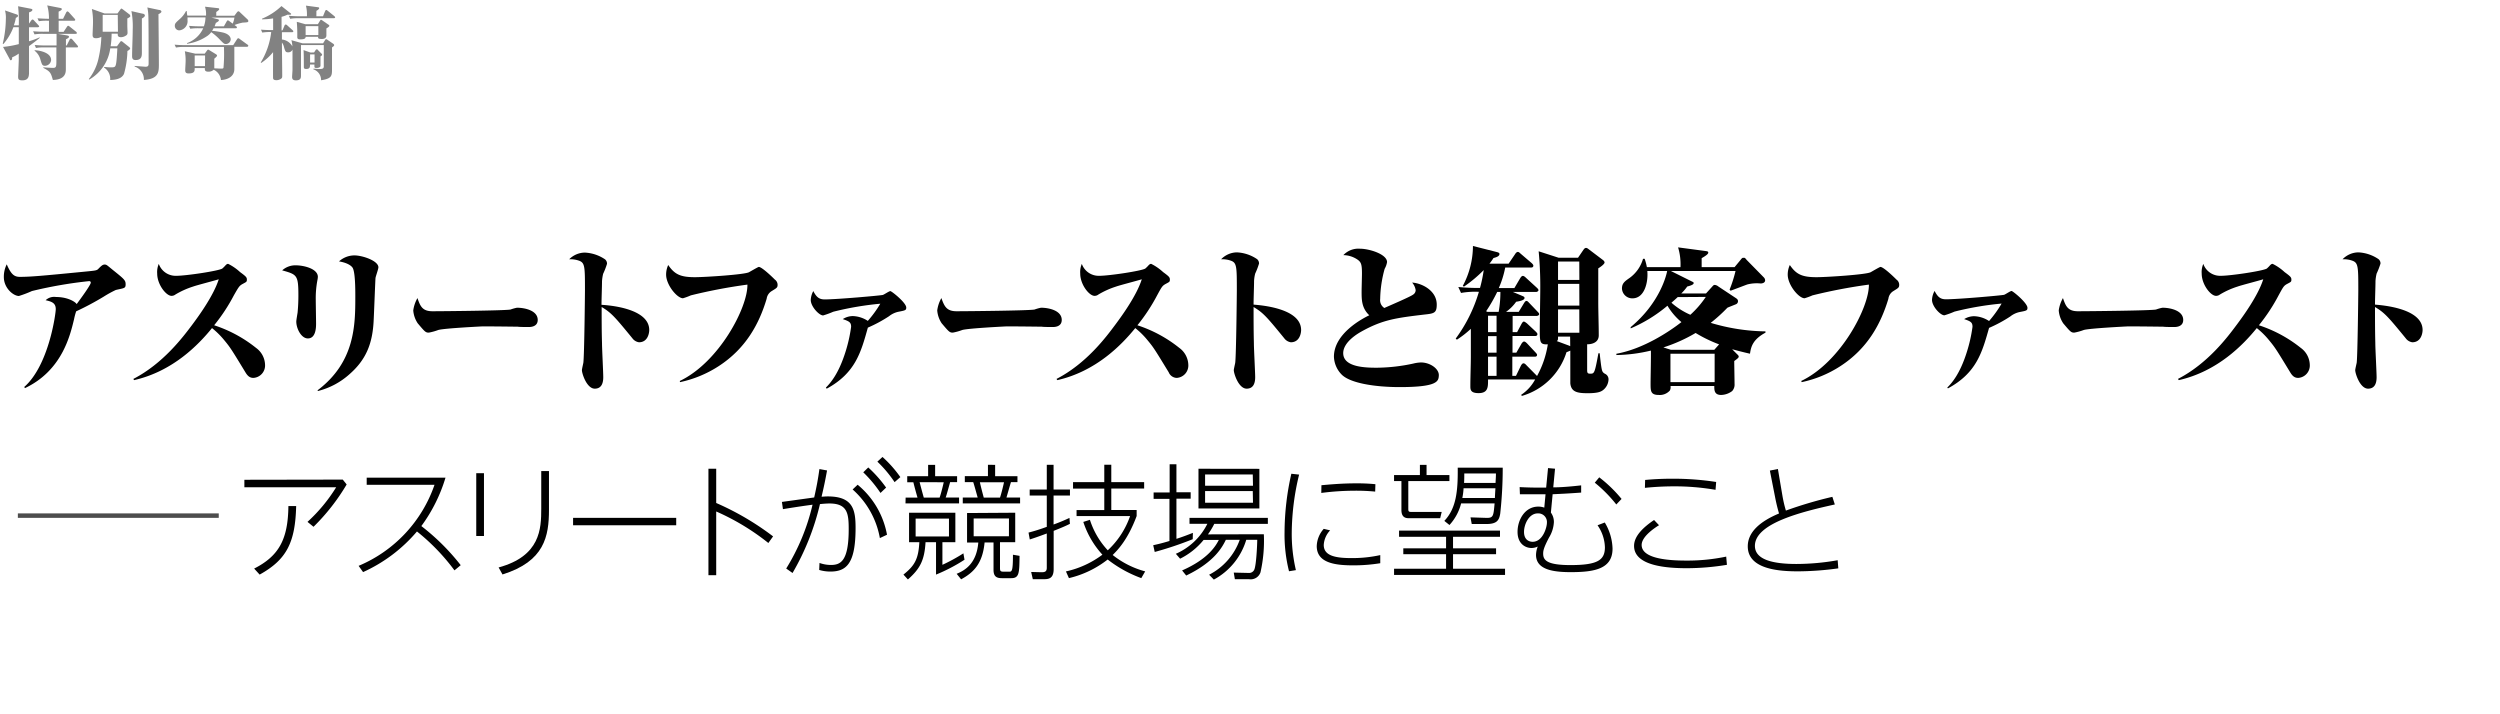<svg xmlns="http://www.w3.org/2000/svg" width="560" height="160" viewBox="0 0 560 160"><defs><style>.cls-1{fill:none;stroke:#4d4d4d;stroke-miterlimit:10;}.cls-2{fill:#828282;}</style></defs><title>title_column</title><g id="copy"><line class="cls-1" x1="4" y1="115.5" x2="49" y2="115.5"/><path class="cls-2" d="M3,6.1A12.74,12.74,0,0,1,.76,9.86L.61,9.79a24.64,24.64,0,0,0,.7-5.51,6.07,6.07,0,0,0-.19-1.94l2.63.9c.19.07.28.14.28.3s-.12.31-.48.45A8.88,8.88,0,0,1,3.1,5.67H4.21A31,31,0,0,0,4.05,1.4l2.77.54c.26.05.44.11.44.27s-.2.4-.76.56c0,.39,0,2.16,0,2.52l.5-.7c.11-.15.2-.22.29-.22a.44.44,0,0,1,.3.18l1,1.08c.09.11.18.18.18.27s-.12.2-.27.2h-2c0,.34,0,1.84,0,2.14v1a16.66,16.66,0,0,0,2.38-.88v.14c-.35.32-2,1.57-2.38,1.82,0,1,0,5.29,0,6.17C6.45,17,6.45,18,5,18c-.87,0-.94-.3-.94-.86,0-.13.14-3.44.14-3.53V12a6.31,6.31,0,0,1-1.47.83c0,.43-.09.66-.29.66s-.16,0-.24-.18L.68,10.51a22.18,22.18,0,0,0,3.53-.63V6.1Zm11.94,4.09.67-1.32a.37.37,0,0,1,.27-.23.52.52,0,0,1,.32.2l1.08,1.26a.77.77,0,0,1,.2.34c0,.16-.14.18-.27.18H14.75c0,.77,0,4.16,0,4.84s0,2.38-2.91,2.45c-.44-1.55-.53-1.87-2.13-2.7v-.14c.74.09,2,.14,2.16.14.76,0,.76-.32.76-1.78V10.62H10a9.62,9.62,0,0,0-1.94.13l-.29-.67c.85.07,1.71.11,2.56.11h2.34V7.58h-3a10.76,10.76,0,0,0-1.94.12L7.42,7a24.16,24.16,0,0,0,2.55.1h1V4.64h-.32a11.07,11.07,0,0,0-1.95.11l-.3-.65c1.13.09,2.38.11,2.57.11a10.83,10.83,0,0,0-.39-3l2.91.57c.24.06.36.11.36.26s-.16.3-.72.57V4.21h1l.7-1.42c.06-.11.19-.24.28-.24s.28.16.32.2l1.26,1.41a.45.45,0,0,1,.16.28c0,.17-.14.2-.27.2H13.14v2.5h1.1L15,6s.14-.23.27-.23a.62.62,0,0,1,.32.18L17,7.07a.46.46,0,0,1,.22.33c0,.16-.18.18-.29.18h-4l2,.34c.39.07.52.14.52.32s-.2.33-.68.56v1.39ZM7.76,11.25c1.28.05,3.69.58,3.69,2.21a1.41,1.41,0,0,1-1.39,1.28c-.59,0-.68-.3-1-1.38a3.72,3.72,0,0,0-1.31-2Z"/><path class="cls-2" d="M28.52,4.14c0,.63,0,1.31,0,1.65s.05,1.34.05,1.43c0,.36,0,.61-.59.88a1.83,1.83,0,0,1-.88.23c-.76,0-.74-.43-.72-.79H25a18,18,0,0,1-.22,2.83H26.2l.73-1a.31.31,0,0,1,.24-.15.46.46,0,0,1,.29.15l1.4,1.11c.25.2.29.31.29.4s-.16.32-.61.54a20.35,20.35,0,0,1-.76,5.11c-.54,1.23-2.14,1.37-3.1,1.39a3,3,0,0,0-1.37-2.79V15c.38,0,.82.09,1.52.09.86,0,1-.08,1.15-.72s.23-2.18.31-3.55H24.7a9.54,9.54,0,0,1-4.7,7l-.11-.11a11.45,11.45,0,0,0,2.24-4.91,24.68,24.68,0,0,0,.57-4.56,2.28,2.28,0,0,1-1.22.32c-.38,0-.74-.09-.74-.73,0-.38.09-2.18.09-2.6a15.48,15.48,0,0,0-.25-3.22l2.82,1h2.92l.6-.82c.07-.11.19-.27.28-.27s.2.1.33.19l1.4,1.07a.5.5,0,0,1,.25.45C29.18,3.76,29,3.9,28.52,4.14Zm-2.14-.81H23V7.11h3.42Zm5.4.81c0,.68,0,1.78,0,2.43v5.17c0,.72,0,1.71-1.4,1.71-.54,0-.79-.24-.79-.87,0-1.66.14-4.32.14-6a18.42,18.42,0,0,0-.29-4.09l2.43.56c.18,0,.58.12.58.41S32.07,4,31.78,4.14Zm3.72-1c0,.62.09,9.51.09,11.29s-.09,3.25-3.36,3.48a3,3,0,0,0-2.07-3v-.14l2.43.18c.66,0,.7-.31.7-.79,0-.15,0-.4,0-.6,0-1.35,0-9.41-.07-10.21A9.4,9.4,0,0,0,33,1.67l2.64.56c.29,0,.52.18.52.39S35.65,3.13,35.5,3.16Z"/><path class="cls-2" d="M55.35,10.49H52.49c0,4,0,4.43,0,5.08-.07,1.75-1.78,2.31-3,2.36a2.84,2.84,0,0,0-1.62-2.31,1.69,1.69,0,0,1-1.17.44c-.83,0-.83-.38-.81-.81H43.61c0,.57.06,1.2-1.37,1.2-.68,0-.75-.36-.75-.7s.09-1.71.09-2a11.2,11.2,0,0,0-.18-2.27l2.34.54h2.12l.51-.7c.09-.13.18-.2.27-.2s.16.07.32.16l1.41.86c.14.09.25.2.25.31s-.06.23-.62.7c0,.34,0,2,0,2.16.22,0,1.23.06,1.53.06s.45,0,.53-.18a34.82,34.82,0,0,0,.1-4.67H41.36a9.12,9.12,0,0,0-1.94.13L39.11,10a24.51,24.51,0,0,0,2.58.11H52.24l.86-1.33c.07-.11.18-.22.27-.22a.73.73,0,0,1,.34.18L55.44,10c.06,0,.18.15.18.25S55.46,10.49,55.35,10.49Zm-1-5.42a11,11,0,0,0-1.82.53l.36.27a.34.34,0,0,1,.18.27c0,.18-.17.19-.27.19H47.84a5.22,5.22,0,0,1-.34.58c.42,0,1.75.22,2.45.38,1.55.38,1.73,1.22,1.73,1.51A1.1,1.1,0,0,1,50.6,9.86c-.38,0-.47-.09-1.28-.9a12.39,12.39,0,0,0-2-1.76,3.94,3.94,0,0,1-.79.79,10.8,10.8,0,0,1-4.63,1.82l0-.16a6.3,6.3,0,0,0,3.62-3.32h-.9a11.48,11.48,0,0,0-2,.11l-.28-.65c.84.08,1.71.11,2.57.11h.76a6.18,6.18,0,0,0,.36-2H42a4.56,4.56,0,0,1,0,.54A2.08,2.08,0,0,1,40.21,6.8a1,1,0,0,1-1.05-1c0-.54.17-.69,1.1-1.53A5.79,5.79,0,0,0,41.65,2.5l.2,0c0,.33,0,.45.11,1h4.19a5.59,5.59,0,0,0-.23-2l2.84.32c.18,0,.34.06.34.24s-.36.41-.66.63v.83h4.07l.57-.76c.11-.14.22-.23.33-.23s.18.07.3.18l1.75,1.65a.47.47,0,0,1,.16.33C55.62,5,55.5,5,54.33,5.07Zm-8.41,7.35H43.61v2.39h2.31Zm1.42-8.48,1.4.36c.15,0,.27.12.27.25s-.14.29-.68.58c-.11.32-.16.47-.29.77h2.09l.63-1.11c.05-.09.18-.24.25-.24a1,1,0,0,1,.36.2l.74.54a5.35,5.35,0,0,0,.38-1.35Z"/><path class="cls-2" d="M63.29,6.78l.45-1.08A.35.35,0,0,1,64,5.49a.55.55,0,0,1,.33.18l1.2,1.08c.11.11.18.2.18.29s-.16.18-.28.18H63.15l0,1.63a3,3,0,0,1,2.34,1.55A5.8,5.8,0,0,0,65.27,9l2.47.7h4.63L72.8,9c.07-.11.14-.22.25-.22a.72.72,0,0,1,.33.16l1.29.88c.09.08.18.15.18.29s-.12.27-.48.51c0,.75,0,4.12,0,4.8,0,1.55,0,2.18-2.45,2.56a2.5,2.5,0,0,0-1.73-2.45v-.14c.38,0,1.12.07,1.34.07.74,0,.93-.11,1-.49,0-.21,0-1.13,0-4.77v-.11H67.42c0,1.09,0,5.84,0,6.79,0,.49,0,1.12-1.13,1.12-.58,0-.86-.22-.86-.76,0-.27.09-1.35.09-1.58,0-1.57,0-3.37,0-4.56a1,1,0,0,1-1,.62c-.54,0-.62-.2-.89-1.12a2.73,2.73,0,0,0-.48-1.08c0,1.62.07,6.12.07,7.36,0,.36,0,.56-.22.72a1.72,1.72,0,0,1-1.08.36c-.57,0-.72-.19-.75-.45s0-5.34,0-5.83a11.72,11.72,0,0,1-2.65,2.41L58.4,14a16.75,16.75,0,0,0,2.35-6.82,10.09,10.09,0,0,0-2,.12l-.29-.66c1.11.1,2.36.1,2.72.1V4.12a15.29,15.29,0,0,1-2.49.21V4.19a14.13,14.13,0,0,0,4.36-2.83l2,1.59c.08,0,.17.14.17.21s-.08.13-.22.13a5.66,5.66,0,0,1-.61,0,6.82,6.82,0,0,1-1.32.48l0,3.06Zm9.06-3.13.49-1.19a.34.34,0,0,1,.25-.23c.12,0,.21.11.34.2l1.46,1.18c.07.08.18.18.18.29s-.16.18-.29.18H67a10.43,10.43,0,0,0-2,.13l-.3-.67c.84.07,1.71.11,2.57.11h1.48a8.34,8.34,0,0,0-.22-2.39l2.7.36c.15,0,.27.09.27.21s-.14.33-.63.6V3.65ZM71.2,5.42l.47-.76c.09-.13.16-.24.23-.24a1,1,0,0,1,.36.2l1.31.9c.17.11.2.17.2.27s-.18.29-.66.58c0,.25,0,1.35,0,1.58,0,.49-.36.78-1,.78-.84,0-.9-.18-.84-.49H68.46c0,.34-.18.58-1.24.58-.52,0-.63-.22-.63-.52a33.69,33.69,0,0,0-.11-3.41l1.91.53Zm-.85,6.33.31-.46a.39.39,0,0,1,.3-.24c.09,0,.15,0,.25.15L72,12a.32.32,0,0,1,.15.25c0,.13-.11.24-.36.38,0,.45,0,1.95,0,2.07,0,.38-.43.52-.9.52s-.49-.09-.45-.77h-1c0,.54,0,1-.86,1-.43,0-.52-.17-.52-.44,0-.84,0-3.11-.07-3.79l1.56.55Zm-1.89-5.9v2h2.85v-2Zm1,6.34V14h1V12.19Z"/><path d="M5.43,86.68c5.51-4.83,7.06-16.42,7.06-17.43,0-1.33-.83-1.69-2.27-2a2.79,2.79,0,0,1,2.34-.72c2.7,0,4.39,1.15,4.61,1.59.75-1,3.16-4.29,3.16-4.79a.33.33,0,0,0-.36-.36A96.75,96.75,0,0,0,7.16,65.19,24.88,24.88,0,0,1,4.24,66.3C3,66.3.86,64.54.86,62.06a6.21,6.21,0,0,1,.65-2.85c1,2.31,1.69,2.81,3,2.81C7,62,9.25,61.8,18.46,60.9c2.84-.28,3.17-.28,3.53-.64.68-.69,1-1,1.44-1s.5.11,1.87,1.23c2.56,2.05,2.84,2.3,2.84,3.2s-.28.83-2.19,1.26a25.31,25.31,0,0,0-2.74,1.51,64.14,64.14,0,0,1-6.15,3.28,14.1,14.1,0,0,0-.47,1.76c-.9,3.74-2.74,11.52-11,15.44Z"/><path d="M29.87,84.88C36.56,81.42,41,75.48,43,72.82c1.62-2.16,4.86-6.66,6-10.26-.9.29-4.93,1.33-5.72,1.62a18.79,18.79,0,0,0-4,1.8,1.38,1.38,0,0,1-.87.29c-1.18,0-3.2-2.52-3.2-5a4.58,4.58,0,0,1,.36-2.16,4,4,0,0,0,3.92,2.67c2.2,0,9.4-1.08,10.3-1.62a7.79,7.79,0,0,0,.76-.76c.28-.25.32-.29.57-.29a11.33,11.33,0,0,1,2.66,1.84c1.37,1,1.52,1.19,1.52,1.69s-.11.51-.9.94-.9.64-2,2.55a40.18,40.18,0,0,1-4.43,6.73,29.73,29.73,0,0,1,9.4,5.08,4.83,4.83,0,0,1,2,3.71,2.79,2.79,0,0,1-2.6,3c-.79,0-1.29-.4-1.8-1.26-3.16-5.19-3.38-5.55-4.78-7.24a18.16,18.16,0,0,0-2.7-2.66c-3,3.7-8.75,9.68-17.46,11.66Z"/><path d="M66.2,59.43c1.84,0,5,.75,5,2.59a4.69,4.69,0,0,1-.11.79,21.66,21.66,0,0,0-.36,4.32c0,.87.07,4.57.07,5.33s0,3.35-1.84,3.35c-1.47,0-2.59-2.2-2.59-3.78,0-.33.25-1.73.29-2,.11-1.12.18-2.48.18-3.81,0-4.65-.32-4.72-3.63-5.66A4.42,4.42,0,0,1,66.2,59.43Zm4.93,28c8.42-6.34,8.46-14.69,8.46-21,0-1.55,0-5.65-.65-6.52-.21-.28-.9-1-3-1.36a5.18,5.18,0,0,1,3.46-1.34c1.76,0,5.36,1.19,5.36,2.67,0,.39-.61,2.05-.65,2.41-.07,1-.32,7.81-.4,9.25-.21,5.54-1.8,9.14-5.5,12.35a16.67,16.67,0,0,1-7,3.7Z"/><path d="M96.87,69.72c2,0,16.56-.14,17.5-.39a9.55,9.55,0,0,1,1.43-.4c1.73,0,4.65.61,4.65,2.74,0,1.54-1.59,1.62-2.27,1.58-.36,0-1.87,0-2.2-.07-.1,0-4.82-.07-7.84-.07-.11,0-8.82.43-10,.82a12.46,12.46,0,0,1-2.09.58c-.72,0-.9-.22-2.48-2.09a6,6,0,0,1-1-2.88,7.63,7.63,0,0,1,.94-2.77C94.13,68.57,94.6,69.72,96.87,69.72Z"/><path d="M145.43,73.93c0,.62-.29,2.74-2.3,2.74a2.23,2.23,0,0,1-1.48-.9c-3.89-4.75-4.72-5.72-6.88-7,0,2.92,0,5.26.08,8.1,0,1.23.28,6.55.28,7.63,0,1.26-.36,2.56-1.9,2.56-1.8,0-2.88-3.39-2.88-4.14,0-.25.28-1.44.32-1.66.22-1.65.36-15.65.36-16.16,0-5.43,0-6.26-1.4-6.73a5.69,5.69,0,0,0-2.13-.29A5,5,0,0,1,131,56.58a8.81,8.81,0,0,1,4.54,1.52,1.26,1.26,0,0,1,.43,1,17,17,0,0,1-.87,2.24,9.85,9.85,0,0,0-.25,1.65c0,1.22-.11,3.93-.11,5.29C135.93,68.35,145.43,68.93,145.43,73.93Z"/><path d="M152.27,85.34c8.82-4.21,15.26-16.52,15.15-21.59a119.7,119.7,0,0,0-12.67,2.41,14.08,14.08,0,0,1-1.76.65c-1.33,0-3.78-3-3.78-5.29a5.14,5.14,0,0,1,.47-2.16c1.44,2.12,2.77,2.73,6,2.73,2.19,0,11.08-.57,12.09-1.11.33-.18,2.05-1.19,2.2-1.19.68,0,3,2.23,3.6,2.84a1.45,1.45,0,0,1,.61,1.15c0,.65-.18.72-1.3,1.41a2.38,2.38,0,0,0-1.15,1.73c-1.69,5.65-4.68,11.19-10.83,15.15a25.66,25.66,0,0,1-8.57,3.53Z"/><path d="M185,86.82c1-1,2.84-3.06,4.39-8a33.33,33.33,0,0,0,1.26-5.61c0-1-.4-1.23-1.87-1.73A4.29,4.29,0,0,1,191,70.8a6.48,6.48,0,0,1,3.39,1.08,25.56,25.56,0,0,0,2.8-3.85,69,69,0,0,0-10.54,1.8,18.87,18.87,0,0,1-2.27.83c-.9,0-2.77-2-2.77-3.46a4.57,4.57,0,0,1,.57-2c.72,1.4,1.34,1.87,2.56,1.87,2.77,0,12.42-.86,13-1,.29-.07,1.41-.86,1.7-.86S203,67.81,203,68.89c0,.58-.18.65-1.73.94a5,5,0,0,0-2.12,1,31,31,0,0,1-4.75,2.56c-1.55,5.58-2.81,10.18-9.22,13.68Z"/><path d="M214.26,69.72c2.05,0,16.55-.14,17.49-.39a9.67,9.67,0,0,1,1.44-.4c1.73,0,4.64.61,4.64,2.74,0,1.54-1.58,1.62-2.26,1.58-.36,0-1.88,0-2.2-.07-.11,0-4.82-.07-7.85-.07-.11,0-8.82.43-10,.82a12.73,12.73,0,0,1-2.09.58c-.72,0-.9-.22-2.49-2.09a6,6,0,0,1-1-2.88,7.59,7.59,0,0,1,.93-2.77C211.52,68.57,212,69.72,214.26,69.72Z"/><path d="M236.66,84.88c6.7-3.46,11.12-9.4,13.1-12.06,1.62-2.16,4.86-6.66,6-10.26-.9.29-4.93,1.33-5.73,1.62a19,19,0,0,0-4,1.8,1.35,1.35,0,0,1-.86.29c-1.19,0-3.2-2.52-3.2-5a4.58,4.58,0,0,1,.36-2.16,4,4,0,0,0,3.92,2.67c2.19,0,9.39-1.08,10.29-1.62a6.82,6.82,0,0,0,.76-.76c.29-.25.32-.29.58-.29a11.54,11.54,0,0,1,2.66,1.84c1.37,1,1.51,1.19,1.51,1.69s-.11.51-.9.94-.9.64-1.94,2.55a40.86,40.86,0,0,1-4.43,6.73,29.73,29.73,0,0,1,9.4,5.08,4.85,4.85,0,0,1,2,3.71,2.78,2.78,0,0,1-2.59,3,2,2,0,0,1-1.8-1.26c-3.17-5.19-3.38-5.55-4.79-7.24a17.69,17.69,0,0,0-2.7-2.66c-3,3.7-8.75,9.68-17.46,11.66Z"/><path d="M291.45,73.93c0,.62-.29,2.74-2.3,2.74a2.25,2.25,0,0,1-1.48-.9c-3.88-4.75-4.71-5.72-6.87-7,0,2.92,0,5.26.07,8.1,0,1.23.29,6.55.29,7.63,0,1.26-.36,2.56-1.91,2.56-1.8,0-2.88-3.39-2.88-4.14,0-.25.29-1.44.32-1.66.22-1.65.36-15.65.36-16.16,0-5.43,0-6.26-1.4-6.73a5.64,5.64,0,0,0-2.12-.29,5,5,0,0,1,3.52-1.55,8.75,8.75,0,0,1,4.54,1.52,1.26,1.26,0,0,1,.43,1,16.94,16.94,0,0,1-.86,2.24,8.15,8.15,0,0,0-.25,1.65c0,1.22-.11,3.93-.11,5.29C282,68.35,291.45,68.93,291.45,73.93Z"/><path d="M313.53,86.71c-5.47,0-11.08-.86-13-2.81a6,6,0,0,1-1.73-4c0-5.25,6.51-8.6,7.92-9.28C305,69,305,67.13,305,65.29c0-.64.08-3.38.08-4,0-2.06-.18-2.56-1-3.14a5.74,5.74,0,0,0-3.17-1,4.62,4.62,0,0,1,3.71-1.44c2.09,0,6.08,1.22,6.08,3a4.5,4.5,0,0,1-.54,1.51,26.88,26.88,0,0,0-1,6.77,2.07,2.07,0,0,0,.93,2c1-.46,5.76-2.48,6.45-3a1.2,1.2,0,0,0,.57-1,3.36,3.36,0,0,0-.79-1.69c2,.1,5.51,1.69,5.51,4.93,0,1.9-.61,2-2.77,2.23-6.3.75-9.36,1.15-14.11,3.81-.58.33-4.07,2.27-4.07,4.83,0,3.17,5,3.27,7.52,3.27a39.82,39.82,0,0,0,8.17-.93,8.07,8.07,0,0,1,1.73-.25c2,0,4,1.36,4,2.84C322.24,85.34,322.21,86.71,313.53,86.71Z"/><path d="M359.06,87.4c-.44.32-1.08.68-3.39.68s-3.74-.25-3.92-2.23c0-.47,0-6.91,0-7.31-.25.11-.39.18-.86.36a14.76,14.76,0,0,1-10,9.79l-.15-.25A9.48,9.48,0,0,0,343.87,85H333.32v.22c0,1.47,0,2.84-2.12,2.84-1.84,0-1.84-.83-1.84-1.58,0-1.87.11-4.83.11-6.7V73.65a21.2,21.2,0,0,1-3.13,2.44l-.26-.25a33.32,33.32,0,0,0,5.19-10.47,17.87,17.87,0,0,0-4,.25l-.61-1.33a46.85,46.85,0,0,0,4.86.21,29.91,29.91,0,0,0,.83-4,29.72,29.72,0,0,1-4.43,3.71l-.25-.18a19,19,0,0,0,2.27-8.93l5.39,1.37c.4.11.55.22.55.43,0,.54-.83.76-1.34.9a14,14,0,0,1-.9,1.26h4.29l1.44-2.12c.1-.18.36-.51.61-.51s.36.15.65.4l2.48,2.12c.07.08.36.33.36.54,0,.4-.32.44-.54.44h-5.76a21.85,21.85,0,0,1-1.44,4.6h3.49l1.33-2.26c.15-.22.33-.47.58-.47s.58.32.65.39l2.48,2.27c.07.07.36.32.36.54s-.32.4-.54.4H338.9l1.87.79c.68.29.72.32.72.58,0,.53-1.4.75-1.87.82a9.38,9.38,0,0,1-2.27,2.27h2.84l1.16-1.91c.14-.21.32-.54.57-.54s.43.25.61.43l1.91,2c.07.07.33.32.33.54s-.33.39-.58.39h-5.36V74.4h1l1-1.87c.11-.18.29-.5.5-.5s.58.32.69.39l2,1.87c.14.15.36.36.36.54,0,.4-.33.44-.58.44h-5V79h.86l1.15-2c.07-.14.36-.5.58-.5s.47.22.68.43l1.87,2c.18.18.36.4.36.54,0,.4-.32.43-.54.43h-5v4.29h.82l1.12-2.31c.14-.25.36-.5.54-.5s.36.07.68.43l2.38,2.41a21.29,21.29,0,0,0,2.41-7.09c-1.8.07-1.8-.39-1.8-3.6,0-1.22.11-7.27.11-8.64a82.65,82.65,0,0,0-.36-8.6l4.46,1.44h4.36L354.66,56c.15-.21.33-.47.62-.47.07,0,.21,0,.54.26l3.09,2.34c.25.18.51.39.51.68s-.69.86-1.41,1.3c0,2.66,0,6.58,0,7.48,0,2.09.11,5.44.11,7.53,0,1.51-1.34,2-2.6,2v5.76c0,.71.15.82.69.82.9,0,1,0,1.83-4.57h.29c.11,1.12.29,2.56.36,3,.18,1.11.29,1.26.79,1.58a1.36,1.36,0,0,1,.83,1.3A3.17,3.17,0,0,1,359.06,87.4Zm-23.69-22a35.21,35.21,0,0,1-2.48,4.32l.29.14h2.52a25.41,25.41,0,0,0,.39-4.46Zm-.14,5.32h-1.91V74.4h1.91Zm0,4.58h-1.91V79h1.91Zm0,4.6h-1.91v4.29h1.91Zm16.48-4.5H349c0,.69,0,.83-.29,1l2.7,1a2.44,2.44,0,0,1,.32.15Zm2.05-16.81H349v4.11h4.78Zm0,5H349v4.86h4.78Zm0,5.72H349v5.22h4.78Z"/><path d="M392,79.23c-1.48-.33-2.56-.62-4-1l1,1c.29.28.47.43.47.64s-.11.36-1,1c0,.83.07,4.39.07,5.11a2.13,2.13,0,0,1-.54,1.62,4.27,4.27,0,0,1-2.45.87c-1.58,0-1.55-1.12-1.55-2H374.2a1.64,1.64,0,0,1-.15,1,3,3,0,0,1-2.48,1c-1.84,0-1.84-.9-1.84-2.52,0-1.19.11-6.34.07-7.42a35,35,0,0,1-7.73,1v-.29c6.08-1.08,12-5.07,14.57-7.09a14.28,14.28,0,0,1-3.13-3.67,32.71,32.71,0,0,1-8.24,5.08v-.29c6.66-5.51,8.06-11.88,8.17-12.56H369c.22,2.34-.54,6.12-3.34,6.12a2.31,2.31,0,0,1-2.34-2.2c0-1.19.64-1.62,1.72-2.38a8,8,0,0,0,3-4.28h.36a11.88,11.88,0,0,1,.5,1.87h7.53a13.18,13.18,0,0,0-.54-4.43l6,.8c.47.07.76.07.76.39s-.65.76-1.48,1.23v2h7.38l1.22-1.47c.43-.54.47-.62.79-.62s.29,0,.72.51l3.78,3.85a1,1,0,0,1,.33.68c0,.65-.79.72-1,.72a8.62,8.62,0,0,0-3,.22c-.61.22-3.2,1.22-3.74,1.4l-.22-.25a28.84,28.84,0,0,0,1.33-4.17H374.27L378.88,63c.43.21.5.21.5.43s-.32.47-1.44.75a10.35,10.35,0,0,1-1.33,1.55h5.54l1.37-1.51c.29-.32.36-.4.61-.4a1.56,1.56,0,0,1,.79.36l3.93,2.6c.25.18.46.32.46.72a.73.73,0,0,1-.43.64c-.14.07-1.65.65-1.94.79a35.47,35.47,0,0,1-3.74,3.39,44.46,44.46,0,0,0,12.27,1.91v.28C392.73,76,392.23,77.53,392,79.23Zm-12.17-4.65a35.2,35.2,0,0,1-7.23,3.24l1.69.54H384l1.08-1.22A30.88,30.88,0,0,1,379.81,74.58Zm4.25,4.65h-9.9V85.6h9.9Zm-8.28-12.68c-.29.29-.54.51-1.4,1.26a16.09,16.09,0,0,0,4.24,2.7,21.72,21.72,0,0,0,3.46-4Z"/><path d="M403.47,85.34c8.82-4.21,15.26-16.52,15.16-21.59A119.22,119.22,0,0,0,406,66.16a14.73,14.73,0,0,1-1.77.65c-1.33,0-3.78-3-3.78-5.29a5.14,5.14,0,0,1,.47-2.16c1.44,2.12,2.77,2.73,6,2.73,2.2,0,11.09-.57,12.1-1.11.32-.18,2.05-1.19,2.19-1.19.69,0,3,2.23,3.6,2.84a1.43,1.43,0,0,1,.61,1.15c0,.65-.18.72-1.29,1.41A2.35,2.35,0,0,0,423,66.92c-1.7,5.65-4.68,11.19-10.84,15.15a25.57,25.57,0,0,1-8.57,3.53Z"/><path d="M436.19,86.82c1-1,2.85-3.06,4.39-8a33.33,33.33,0,0,0,1.26-5.61c0-1-.39-1.23-1.87-1.73a4.32,4.32,0,0,1,2.2-.65,6.47,6.47,0,0,1,3.38,1.08A25.8,25.8,0,0,0,448.36,68a69,69,0,0,0-10.55,1.8,18.87,18.87,0,0,1-2.27.83c-.9,0-2.77-2-2.77-3.46a4.44,4.44,0,0,1,.58-2c.72,1.4,1.33,1.87,2.55,1.87,2.78,0,12.42-.86,13-1,.29-.07,1.4-.86,1.69-.86s3.56,2.69,3.56,3.77c0,.58-.18.65-1.72.94a5.05,5.05,0,0,0-2.13,1,31,31,0,0,1-4.75,2.56C444,78.94,442.74,83.54,436.34,87Z"/><path d="M465.46,69.72c2.05,0,16.56-.14,17.5-.39a9.55,9.55,0,0,1,1.43-.4c1.73,0,4.65.61,4.65,2.74,0,1.54-1.59,1.62-2.27,1.58-.36,0-1.87,0-2.2-.07-.1,0-4.82-.07-7.84-.07-.11,0-8.82.43-10,.82a12.46,12.46,0,0,1-2.09.58c-.72,0-.9-.22-2.48-2.09a6,6,0,0,1-1-2.88,7.63,7.63,0,0,1,.94-2.77C462.72,68.57,463.19,69.72,465.46,69.72Z"/><path d="M487.86,84.88c6.7-3.46,11.13-9.4,13.11-12.06,1.62-2.16,4.86-6.66,6-10.26-.9.29-4.93,1.33-5.72,1.62a18.57,18.57,0,0,0-4,1.8,1.38,1.38,0,0,1-.87.29c-1.19,0-3.2-2.52-3.2-5a4.58,4.58,0,0,1,.36-2.16,4,4,0,0,0,3.92,2.67c2.2,0,9.4-1.08,10.3-1.62a6.73,6.73,0,0,0,.75-.76c.29-.25.33-.29.58-.29a11.33,11.33,0,0,1,2.66,1.84c1.37,1,1.52,1.19,1.52,1.69s-.11.51-.91.94-.89.64-1.94,2.55a40.18,40.18,0,0,1-4.43,6.73,29.73,29.73,0,0,1,9.4,5.08,4.82,4.82,0,0,1,2,3.71,2.78,2.78,0,0,1-2.59,3c-.79,0-1.29-.4-1.8-1.26-3.16-5.19-3.38-5.55-4.78-7.24a18.16,18.16,0,0,0-2.7-2.66c-3,3.7-8.75,9.68-17.46,11.66Z"/><path d="M542.66,73.93c0,.62-.29,2.74-2.31,2.74a2.23,2.23,0,0,1-1.47-.9c-3.89-4.75-4.72-5.72-6.88-7,0,2.92,0,5.26.07,8.1,0,1.23.29,6.55.29,7.63,0,1.26-.36,2.56-1.91,2.56-1.8,0-2.88-3.39-2.88-4.14,0-.25.29-1.44.33-1.66.21-1.65.36-15.65.36-16.16,0-5.43,0-6.26-1.41-6.73a5.64,5.64,0,0,0-2.12-.29,5,5,0,0,1,3.53-1.55,8.74,8.74,0,0,1,4.53,1.52,1.23,1.23,0,0,1,.44,1,17,17,0,0,1-.87,2.24,9.85,9.85,0,0,0-.25,1.65c0,1.22-.11,3.93-.11,5.29C533.15,68.35,542.66,68.93,542.66,73.93Z"/><path d="M76.78,107.43l.87,1.09A46.18,46.18,0,0,1,70.23,118l-1.35-1.1a36.29,36.29,0,0,0,6.42-7.75H54.74v-1.68Zm-10.44,5.93c-.2,8.15-2.13,12-8.18,15.35l-1.23-1.35c5.51-2.8,7.59-6.49,7.67-14Z"/><path d="M101.8,127.76a46.47,46.47,0,0,0-8.4-8.71,34.39,34.39,0,0,1-12.07,9.1l-1-1.4a30.45,30.45,0,0,0,17-18.15H82.14V107H99.79a35.48,35.48,0,0,1-5.41,10.84,49.47,49.47,0,0,1,8.82,8.76Z"/><path d="M108.41,106v14.06h-1.73V106Zm14.56-.48v8.63c0,6-1,11.59-10.41,14.53l-.87-1.57c9.35-2.55,9.55-8.65,9.55-13.16v-8.43Z"/><path d="M151.47,116v1.66h-23.1V116Z"/><path d="M172.11,121.63a52.56,52.56,0,0,0-11.68-7.06v14.28h-1.74V105h1.74v7.67a61.62,61.62,0,0,1,12.74,7.48Z"/><path d="M183.57,126.1a7.6,7.6,0,0,0,2.54.45c2.16,0,4-.81,4-8,0-3.5-.26-5.77-4.32-5.77-.58,0-1.65.08-2.12.14a55.82,55.82,0,0,1-6.14,15.43l-1.42-1a47.51,47.51,0,0,0,5.9-14.3c-1.34.19-2.91.39-6.63,1l-.23-1.62,7.23-1c.56-2.52.84-4,1.17-6.36l1.71.31c-.45,2.46-.73,3.78-1.23,5.88.36,0,.73-.06,1.4-.06,5.66,0,6.22,3,6.22,7.06,0,8-2.05,9.77-5.66,9.77a8.94,8.94,0,0,1-2.49-.36Zm13.52-5.57a19,19,0,0,0-6.1-10.89l1.12-1.06a18.93,18.93,0,0,1,6.58,11.2Zm-2.6-15.82a28.38,28.38,0,0,1,4,4.51l-1.26,1.2a28.28,28.28,0,0,0-3.86-4.62Zm3.19-2.35a26.93,26.93,0,0,1,4,4.51L200.39,108a27.34,27.34,0,0,0-3.86-4.59Z"/><path d="M214,114.85v6.61H211.1v5.06a39,39,0,0,0,4.7-2.57l.25,1.43a38.09,38.09,0,0,1-6.38,3.33v-7.25h-2.35c-.23,4-1.21,5.93-3.95,8.34l-1-1.09c2.49-2,3.36-3.42,3.56-7.25h-2.3v-6.61Zm-11.14-3.39h2.66c-.34-1.18-.67-2.38-.93-3.44h-1.37v-1.35h4.68v-2.54h1.57v2.54h4.92V108h-1.56c-.76,2.74-.84,3-1,3.44h3v1.32h-12Zm9.71,4.71h-7.47v4h7.47Zm-2.1-4.71c.31-.81.82-2.94.93-3.44H206c.06.28.79,3,.93,3.44Zm16.94,3.39v6.61H224v5.79c0,.73.14.81,1,.81H226c.65,0,.9,0,.9-3.8l1.48.25c-.05,3.83-.05,5-1.87,5H224.4c-1.24,0-1.85-.44-1.85-1.87v-6.13h-2c-.45,4.67-2.38,6.69-5.26,8.26l-1-1.24c1.91-.78,4.46-2.32,4.85-7h-2.52v-6.61Zm-4.5-10.72v2.54h5V108h-1.46c-.44,1.48-.58,2-1,3.44h3.05v1.32H215.66v-1.32H219c-.17-.56-.81-2.94-1-3.44h-1.88v-1.35h5.18v-2.54Zm3.1,12H218.1v4H226ZM224,111.46c.31-.87.81-3,.9-3.44h-5.41c.26,1.15.56,2.29.87,3.44Z"/><path d="M239.66,117.34c-.61.31-1.57.76-3.64,1.57v8.59c0,2.24-1.31,2.24-2.32,2.24h-2.35l-.37-1.62,2.27.06c.7,0,1.23-.06,1.23-1V119.5c-1.93.72-2.77,1-3.81,1.34l-.28-1.54a42.15,42.15,0,0,0,4.09-1.29V111h-3.83v-1.35h3.83v-5.54H236v5.54h3.67V111H236v6.49c1.63-.59,2.8-1.12,3.56-1.48ZM238.77,128a21.25,21.25,0,0,0,8.17-3.75,20.08,20.08,0,0,1-4.28-7.34l1.48-.47a18.11,18.11,0,0,0,4,6.83,18.94,18.94,0,0,0,5-7.67H241.15v-1.35h6.21v-4.81h-7V108h7V104.1h1.57V108h7.36v1.43h-7.36v4.81h5.68v1.35c-2,5.37-4.28,7.64-5.37,8.73a20,20,0,0,0,7.28,3.67l-.87,1.51a27.57,27.57,0,0,1-7.53-4.17,22.38,22.38,0,0,1-8.68,4.17Z"/><path d="M267.17,120.78a77.73,77.73,0,0,1-8.51,2.86l-.34-1.51c1-.23,1.8-.39,3.64-.95v-9.44h-3.55v-1.43H262V104h1.52v6.27h3.19v1.43h-3.19v9c1.42-.45,2.49-.87,3.69-1.34Zm15.93-1.11a32,32,0,0,1-.75,8.53,2.31,2.31,0,0,1-2.58,1.54h-3.16l-.25-1.48,3.33.08a1.27,1.27,0,0,0,1.26-.72c.47-1,.67-5.72.67-6.7h-2.46a15,15,0,0,1-7.26,8.91l-1.06-1.09a14.09,14.09,0,0,0,6.86-7.82h-3.11c-.75,1.52-2.46,4.93-8.88,8l-.92-1.14c6-2.63,7.62-5.66,8.23-6.84h-3.41a15.79,15.79,0,0,1-5.27,4.21l-.95-1.1a14.25,14.25,0,0,0,7.06-6.72h-4V116H284v1.34H272a16.39,16.39,0,0,1-1.42,2.36Zm-1-14.65v8.88H268.46V105Zm-1.48,1.26H269.94v2.52h10.73Zm0,3.72H269.94v2.61h10.73Z"/><path d="M291,106.31a56.73,56.73,0,0,0-1.65,13,35.63,35.63,0,0,0,.93,8.4l-1.54.25a33.55,33.55,0,0,1-1-8.73,59.92,59.92,0,0,1,1.52-13.11Zm18.18,19.85a37.41,37.41,0,0,1-6.05.48c-4.09,0-8.18-.54-8.18-4.32a6.06,6.06,0,0,1,1.57-3.86l1.43.34a5.17,5.17,0,0,0-1.43,3.27c0,2.35,2.44,2.94,6.13,2.94a29,29,0,0,0,6.53-.67ZM296,108.69c1.59-.14,4.39-.42,7.72-.42a41.76,41.76,0,0,1,4.37.19l-.05,1.66a43,43,0,0,0-4.65-.2,58.4,58.4,0,0,0-7.42.5Z"/><path d="M324.67,107.76h-9.21v6.14c0,.7.06.78.87.78h6.61l-.34,1.4h-6.94c-.56,0-1.74,0-1.74-1.82v-6.5h-1.65v-1.34h5.79v-2.29h1.49v2.29h5.12ZM336,120.25H325.48v2.58h9.64v1.31h-9.64v3.25h11.65v1.4H312.27v-1.4h11.65v-3.25h-9.58v-1.31h9.58v-2.58H313.39v-1.4H336ZM332.79,116c1.71.06,1.74-.28,2-3.24h-7.5a11.18,11.18,0,0,1-2.61,4.84l-1.15-.92c2.66-2.8,3.06-6.64,3-11.93h10.08a93.19,93.19,0,0,1-.56,10.3c-.25,1.57-.81,2.33-3.13,2.33h-3.25l-.28-1.49Zm2.07-4.45c0-.31.09-1.85.12-2.18h-7.14a14.78,14.78,0,0,1-.28,2.18ZM328,106.06c0,.89,0,1.4-.05,2.12H335c.06-1.09.09-1.45.09-2.12Z"/><path d="M346.76,104.85l1.57.14-.4,4.18c1.6,0,3.81-.17,6.25-.45v1.62c-3.11.22-3.81.25-6.39.37l-.39,4.11a3.53,3.53,0,0,1,.67,2.16,7.36,7.36,0,0,1-1.11,3.47c-1.18,2.27-1.29,2.91-1.29,3.58,0,1.49.92,2.55,6.13,2.55,6.13,0,7.7-1.15,7.7-4a9.07,9.07,0,0,0-1.65-4.92l1.62-.62a11.93,11.93,0,0,1,1.74,5.85c0,4.48-3.9,5.27-9.33,5.27-4,0-7.81-.56-7.81-3.87a5.38,5.38,0,0,1,.39-1.87,3.21,3.21,0,0,1-1.42.33c-1.27,0-3.11-.87-3.11-3.61s1.68-5.66,4.64-5.66a3.87,3.87,0,0,1,1.35.23l.28-3c-3.36,0-3.73,0-5.74,0l-.06-1.6c3.06.17,5.69.11,5.94.11ZM344.46,115c-2,0-3.08,2.49-3.08,4.14,0,1.8,1.15,2.22,1.93,2.22,2.3,0,3.2-3.28,3.2-4.26A1.94,1.94,0,0,0,344.46,115Zm17.59-2a30.79,30.79,0,0,0-4.82-4.88l1-1.2a30.43,30.43,0,0,1,5,4.84Z"/><path d="M371.62,117.65c-.59.36-3.89,2.41-3.89,4.42,0,3.14,6.21,3.5,9.94,3.5a42.43,42.43,0,0,0,9-.89l.16,1.84a56.1,56.1,0,0,1-8.93.76c-4.34,0-11.87-.45-11.87-5,0-2.3,2.24-4.28,4.48-5.8Zm12.66-7.93a54.2,54.2,0,0,0-9.24-.78,63.9,63.9,0,0,0-6.58.34l.05-1.77c1.21-.11,3.19-.28,6.22-.28a63.8,63.8,0,0,1,9.69.73Z"/><path d="M411,113c-7.2,1.6-17.9,4.17-17.9,9.27,0,3.14,4.12,4.06,9.3,4.06a53.4,53.4,0,0,0,9.24-.84l.14,1.82a67.22,67.22,0,0,1-9,.67c-4.06,0-11.28-.39-11.28-5.6,0-3.25,2.86-5.63,7-7.36-.37-1.29-.62-2.32-.87-3.61l-1.18-6,1.8-.36,1,5.91a28.56,28.56,0,0,0,.79,3.41,91.83,91.83,0,0,1,10.41-3.08Z"/></g></svg>